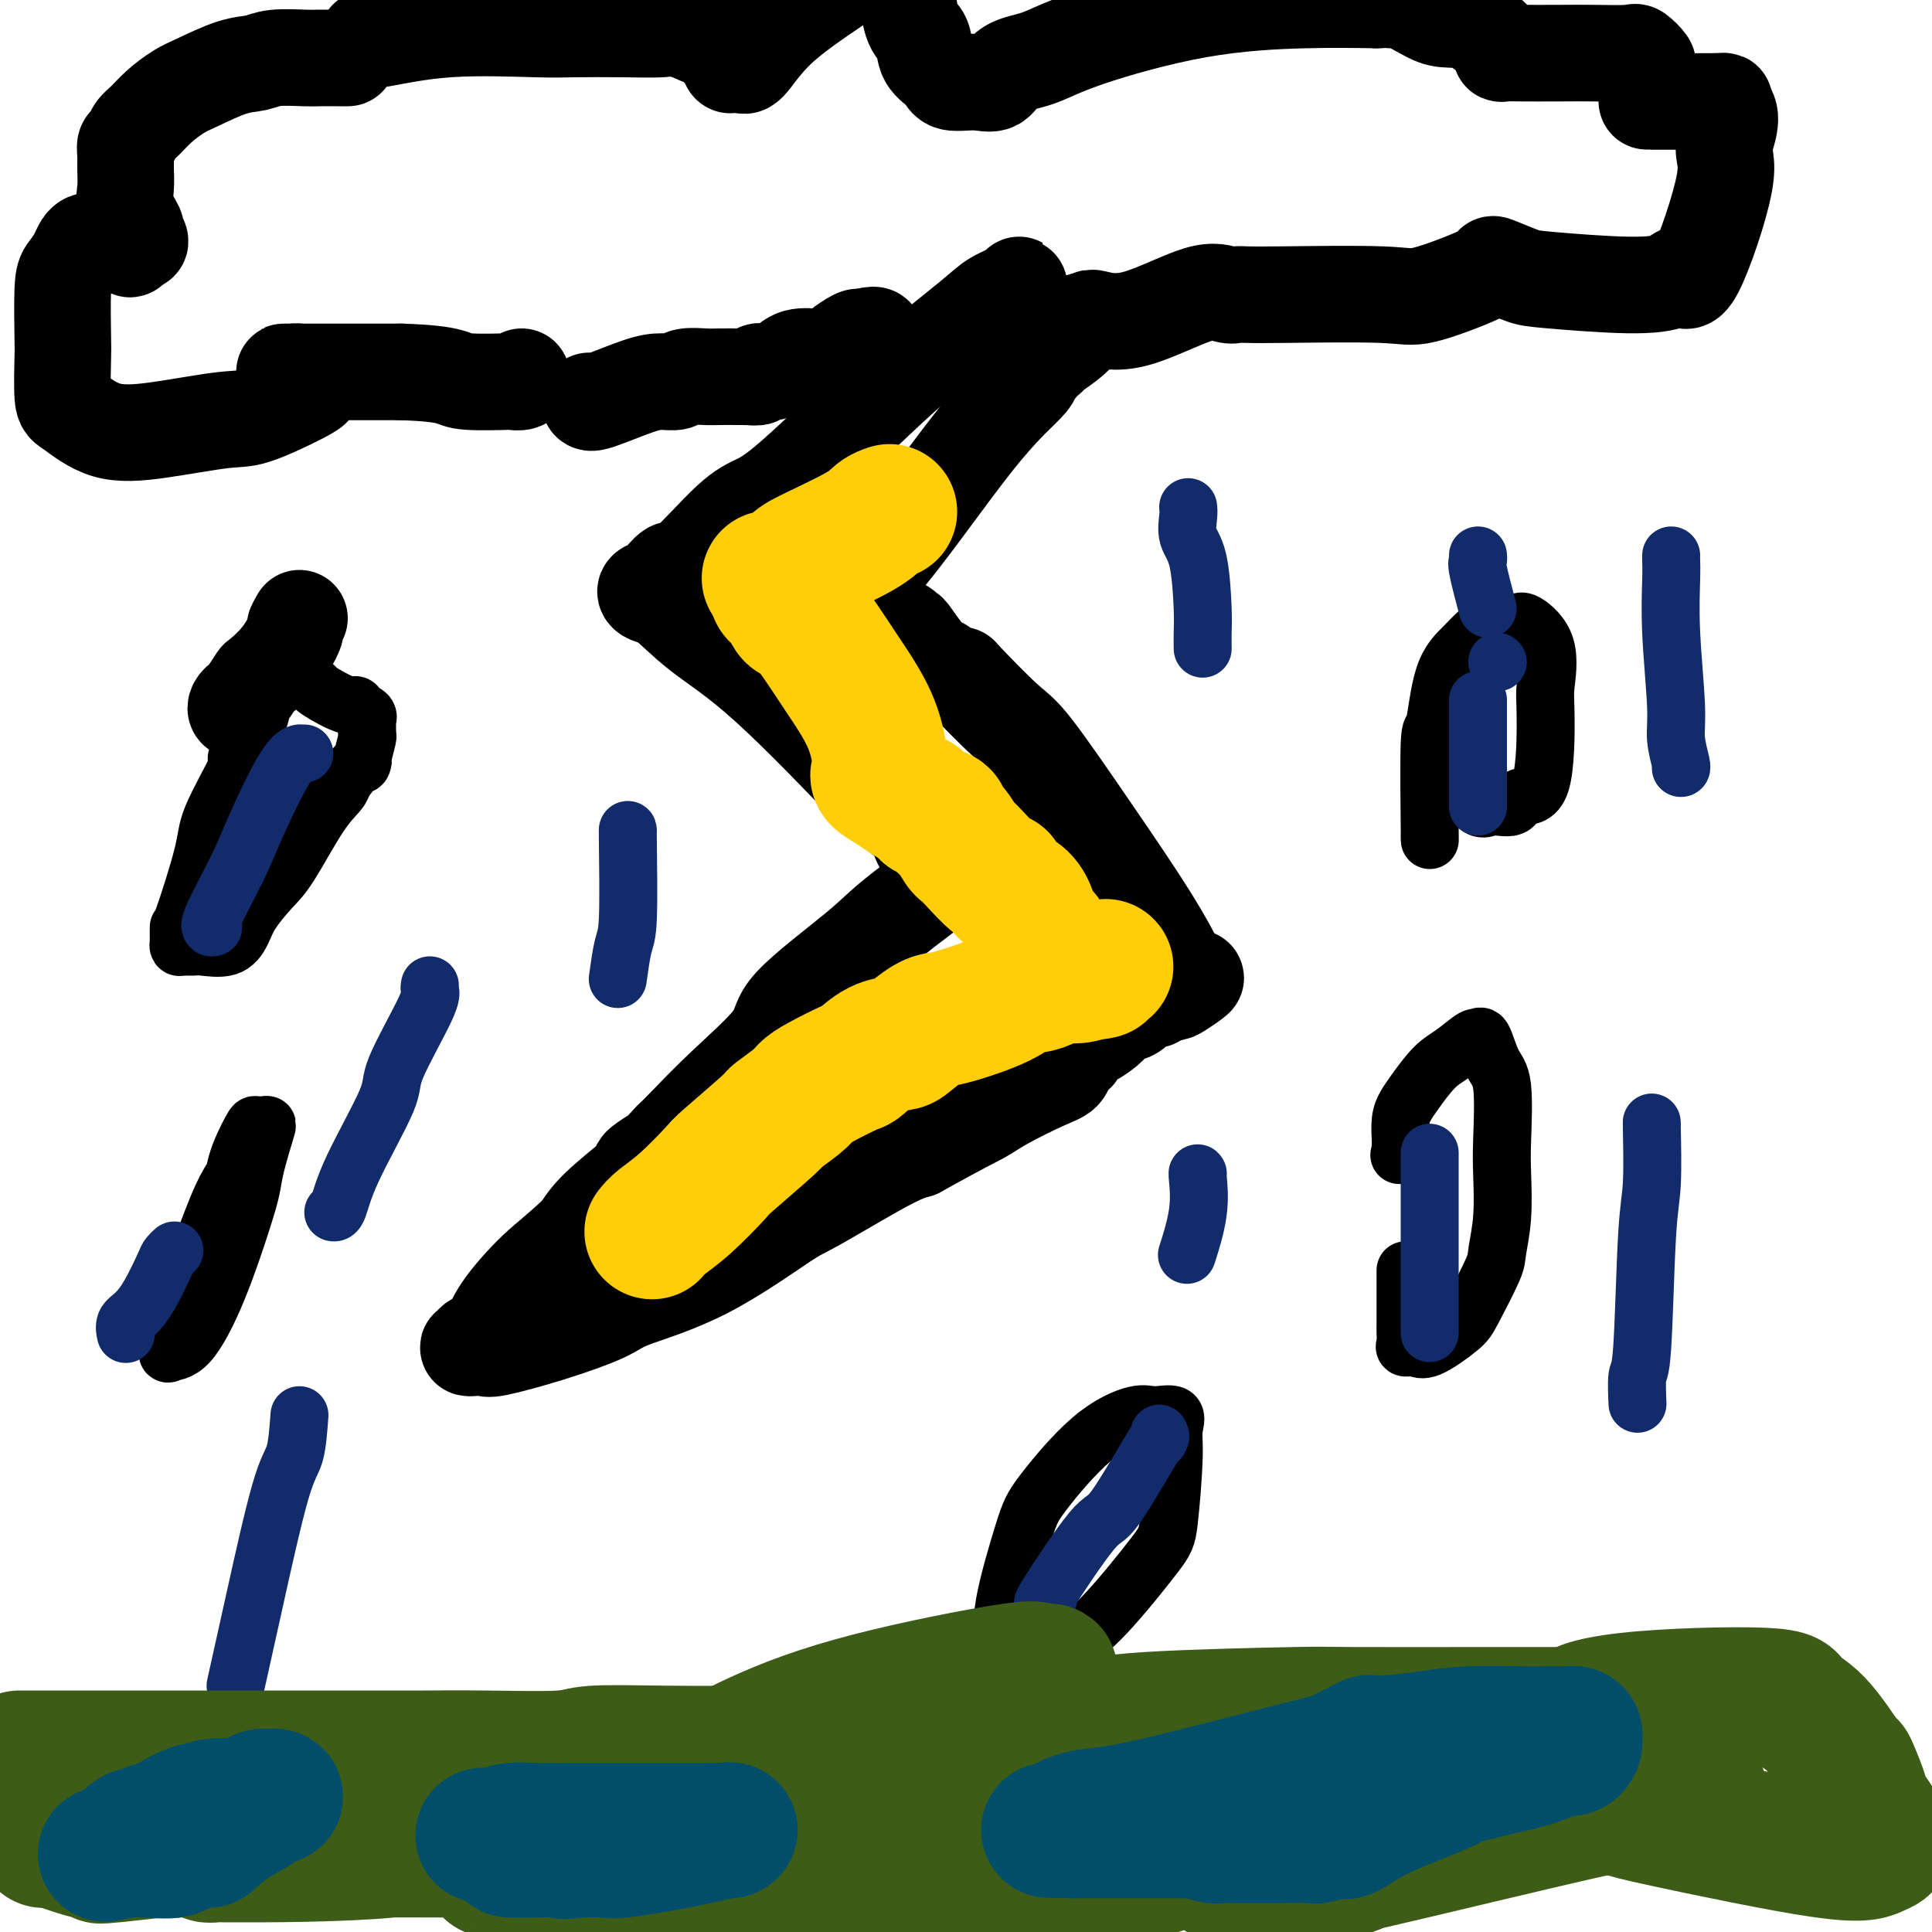 <svg viewBox='0 0 400 400' version='1.1' xmlns='http://www.w3.org/2000/svg' xmlns:xlink='http://www.w3.org/1999/xlink'><g fill='none' stroke='#000000' stroke-width='20' stroke-linecap='round' stroke-linejoin='round'><path d='M211,60c0.014,-0.493 0.027,-0.985 0,-1c-0.027,-0.015 -0.095,0.449 -1,1c-0.905,0.551 -2.646,1.190 -4,2c-1.354,0.810 -2.322,1.792 -5,4c-2.678,2.208 -7.068,5.641 -11,9c-3.932,3.359 -7.407,6.643 -12,11c-4.593,4.357 -10.304,9.788 -14,13c-3.696,3.212 -5.378,4.206 -7,5c-1.622,0.794 -3.184,1.389 -6,4c-2.816,2.611 -6.886,7.238 -9,9c-2.114,1.762 -2.271,0.657 -3,1c-0.729,0.343 -2.031,2.133 -3,3c-0.969,0.867 -1.607,0.810 -2,1c-0.393,0.190 -0.541,0.626 0,1c0.541,0.374 1.770,0.687 3,1'/><path d='M137,124c1.735,1.380 4.574,4.330 8,7c3.426,2.670 7.440,5.061 14,11c6.560,5.939 15.668,15.424 20,20c4.332,4.576 3.889,4.241 5,5c1.111,0.759 3.775,2.613 5,4c1.225,1.387 1.012,2.307 2,4c0.988,1.693 3.178,4.160 4,5c0.822,0.840 0.277,0.052 0,0c-0.277,-0.052 -0.286,0.632 0,1c0.286,0.368 0.865,0.421 -1,2c-1.865,1.579 -6.176,4.684 -9,7c-2.824,2.316 -4.160,3.842 -8,7c-3.840,3.158 -10.184,7.948 -13,11c-2.816,3.052 -2.105,4.364 -4,7c-1.895,2.636 -6.395,6.594 -10,10c-3.605,3.406 -6.316,6.259 -8,8c-1.684,1.741 -2.342,2.371 -3,3'/><path d='M139,236c-8.868,9.233 -3.039,4.315 -2,3c1.039,-1.315 -2.711,0.973 -4,2c-1.289,1.027 -0.116,0.795 0,1c0.116,0.205 -0.825,0.849 -1,1c-0.175,0.151 0.414,-0.190 -1,1c-1.414,1.190 -4.833,3.911 -7,6c-2.167,2.089 -3.084,3.544 -4,5'/><path d='M120,255c-4.588,4.340 -6.558,5.688 -9,8c-2.442,2.312 -5.354,5.586 -7,8c-1.646,2.414 -2.024,3.967 -3,5c-0.976,1.033 -2.550,1.547 -3,2c-0.450,0.453 0.222,0.846 0,1c-0.222,0.154 -1.339,0.071 -1,0c0.339,-0.071 2.133,-0.128 3,0c0.867,0.128 0.806,0.442 3,0c2.194,-0.442 6.644,-1.639 11,-3c4.356,-1.361 8.620,-2.887 11,-4c2.380,-1.113 2.877,-1.814 6,-3c3.123,-1.186 8.873,-2.856 15,-6c6.127,-3.144 12.632,-7.760 16,-10c3.368,-2.240 3.599,-2.103 7,-4c3.401,-1.897 9.972,-5.828 14,-8c4.028,-2.172 5.514,-2.586 7,-3'/><path d='M190,238c9.561,-5.329 11.465,-6.153 13,-7c1.535,-0.847 2.703,-1.718 5,-3c2.297,-1.282 5.725,-2.975 8,-4c2.275,-1.025 3.399,-1.383 4,-2c0.601,-0.617 0.681,-1.492 1,-2c0.319,-0.508 0.877,-0.648 1,-1c0.123,-0.352 -0.190,-0.916 0,-1c0.190,-0.084 0.884,0.311 1,0c0.116,-0.311 -0.345,-1.330 0,-2c0.345,-0.670 1.496,-0.992 2,-1c0.504,-0.008 0.362,0.297 1,0c0.638,-0.297 2.058,-1.198 3,-2c0.942,-0.802 1.408,-1.506 2,-2c0.592,-0.494 1.310,-0.777 2,-1c0.690,-0.223 1.352,-0.384 2,-1c0.648,-0.616 1.283,-1.685 2,-2c0.717,-0.315 1.516,0.126 2,0c0.484,-0.126 0.655,-0.818 1,-1c0.345,-0.182 0.866,0.147 1,0c0.134,-0.147 -0.118,-0.770 0,-1c0.118,-0.230 0.605,-0.066 1,0c0.395,0.066 0.697,0.033 1,0'/><path d='M243,205c8.421,-5.061 2.975,-1.212 1,0c-1.975,1.212 -0.479,-0.213 0,-1c0.479,-0.787 -0.059,-0.935 0,-1c0.059,-0.065 0.716,-0.045 0,-2c-0.716,-1.955 -2.806,-5.884 -6,-11c-3.194,-5.116 -7.492,-11.420 -12,-18c-4.508,-6.580 -9.225,-13.438 -12,-17c-2.775,-3.562 -3.608,-3.830 -6,-6c-2.392,-2.170 -6.343,-6.242 -8,-8c-1.657,-1.758 -1.022,-1.203 -1,-1c0.022,0.203 -0.571,0.055 -1,0c-0.429,-0.055 -0.694,-0.016 -1,0c-0.306,0.016 -0.653,0.008 -1,0'/><path d='M196,140c-2.952,-2.789 -1.330,-2.263 -1,-2c0.330,0.263 -0.630,0.261 -2,-1c-1.370,-1.261 -3.148,-3.783 -4,-5c-0.852,-1.217 -0.776,-1.129 -1,-1c-0.224,0.129 -0.746,0.298 -1,0c-0.254,-0.298 -0.239,-1.063 0,-1c0.239,0.063 0.703,0.955 -1,0c-1.703,-0.955 -5.574,-3.757 -7,-5c-1.426,-1.243 -0.407,-0.927 0,-1c0.407,-0.073 0.204,-0.537 0,-1'/><path d='M179,123c-2.989,-2.593 -1.960,-0.575 3,-6c4.960,-5.425 13.851,-18.295 20,-26c6.149,-7.705 9.557,-10.247 11,-12c1.443,-1.753 0.923,-2.717 1,-3c0.077,-0.283 0.752,0.116 1,0c0.248,-0.116 0.071,-0.747 0,-1c-0.071,-0.253 -0.035,-0.126 0,0'/><path d='M72,12c-0.424,0.000 -0.848,0.000 -1,0c-0.152,-0.000 -0.032,-0.001 0,0c0.032,0.001 -0.024,0.004 -1,0c-0.976,-0.004 -2.873,-0.014 -4,0c-1.127,0.014 -1.484,0.052 -3,0c-1.516,-0.052 -4.190,-0.195 -6,0c-1.810,0.195 -2.757,0.726 -4,1c-1.243,0.274 -2.784,0.290 -5,1c-2.216,0.710 -5.108,2.115 -7,3c-1.892,0.885 -2.783,1.249 -4,2c-1.217,0.751 -2.761,1.888 -4,3c-1.239,1.112 -2.174,2.198 -3,3c-0.826,0.802 -1.542,1.319 -2,2c-0.458,0.681 -0.658,1.525 -1,2c-0.342,0.475 -0.826,0.579 -1,1c-0.174,0.421 -0.039,1.157 0,2c0.039,0.843 -0.019,1.793 0,3c0.019,1.207 0.115,2.671 0,4c-0.115,1.329 -0.443,2.525 0,4c0.443,1.475 1.655,3.230 2,4c0.345,0.770 -0.176,0.553 0,1c0.176,0.447 1.050,1.556 1,2c-0.050,0.444 -1.025,0.222 -2,0'/><path d='M27,50c0.113,3.084 -0.106,0.794 -1,0c-0.894,-0.794 -2.464,-0.092 -4,0c-1.536,0.092 -3.039,-0.427 -4,0c-0.961,0.427 -1.382,1.799 -2,3c-0.618,1.201 -1.434,2.231 -2,3c-0.566,0.769 -0.881,1.278 -1,4c-0.119,2.722 -0.042,7.658 0,10c0.042,2.342 0.047,2.090 0,4c-0.047,1.910 -0.148,5.983 0,8c0.148,2.017 0.544,1.980 2,3c1.456,1.020 3.972,3.097 7,4c3.028,0.903 6.566,0.632 11,0c4.434,-0.632 9.762,-1.623 13,-2c3.238,-0.377 4.386,-0.139 7,-1c2.614,-0.861 6.693,-2.822 9,-4c2.307,-1.178 2.840,-1.573 3,-2c0.160,-0.427 -0.054,-0.885 0,-1c0.054,-0.115 0.374,0.113 0,0c-0.374,-0.113 -1.444,-0.566 -2,-1c-0.556,-0.434 -0.599,-0.848 -1,-1c-0.401,-0.152 -1.160,-0.041 -2,0c-0.840,0.041 -1.761,0.011 -1,0c0.761,-0.011 3.205,-0.003 5,0c1.795,0.003 2.941,0.001 6,0c3.059,-0.001 8.029,-0.000 13,0'/><path d='M83,77c5.708,0.166 8.479,0.581 10,1c1.521,0.419 1.791,0.841 4,1c2.209,0.159 6.357,0.057 8,0c1.643,-0.057 0.781,-0.067 1,0c0.219,0.067 1.521,0.210 2,0c0.479,-0.210 0.137,-0.774 0,-1c-0.137,-0.226 -0.068,-0.113 0,0'/><path d='M76,8c0.181,0.226 0.362,0.453 3,0c2.638,-0.453 7.732,-1.585 14,-2c6.268,-0.415 13.711,-0.113 18,0c4.289,0.113 5.426,0.038 8,0c2.574,-0.038 6.585,-0.039 10,0c3.415,0.039 6.233,0.116 8,0c1.767,-0.116 2.482,-0.427 4,0c1.518,0.427 3.839,1.591 5,2c1.161,0.409 1.163,0.062 2,1c0.837,0.938 2.511,3.160 3,4c0.489,0.840 -0.206,0.297 0,0c0.206,-0.297 1.313,-0.348 2,0c0.687,0.348 0.954,1.094 2,0c1.046,-1.094 2.870,-4.027 6,-7c3.130,-2.973 7.565,-5.987 12,-9'/><path d='M188,0c-0.055,-0.502 -0.109,-1.005 0,0c0.109,1.005 0.383,3.517 1,5c0.617,1.483 1.578,1.938 2,3c0.422,1.062 0.305,2.732 1,4c0.695,1.268 2.203,2.134 3,3c0.797,0.866 0.882,1.734 2,2c1.118,0.266 3.268,-0.068 5,0c1.732,0.068 3.046,0.537 4,0c0.954,-0.537 1.547,-2.081 3,-3c1.453,-0.919 3.765,-1.213 6,-2c2.235,-0.787 4.393,-2.067 10,-4c5.607,-1.933 14.663,-4.521 23,-6c8.337,-1.479 15.953,-1.851 22,-2c6.047,-0.149 10.523,-0.074 15,0'/><path d='M285,0c6.367,-0.265 3.783,0.073 3,0c-0.783,-0.073 0.235,-0.556 2,0c1.765,0.556 4.277,2.153 6,3c1.723,0.847 2.655,0.945 4,1c1.345,0.055 3.101,0.067 5,1c1.899,0.933 3.942,2.786 5,4c1.058,1.214 1.133,1.789 1,2c-0.133,0.211 -0.473,0.057 0,0c0.473,-0.057 1.761,-0.017 4,0c2.239,0.017 5.431,0.011 8,0c2.569,-0.011 4.517,-0.028 7,0c2.483,0.028 5.503,0.102 7,0c1.497,-0.102 1.472,-0.381 2,0c0.528,0.381 1.607,1.423 2,2c0.393,0.577 0.098,0.691 0,2c-0.098,1.309 0.002,3.815 0,5c-0.002,1.185 -0.106,1.049 0,1c0.106,-0.049 0.421,-0.010 1,0c0.579,0.010 1.423,-0.008 4,0c2.577,0.008 6.886,0.040 9,0c2.114,-0.040 2.033,-0.154 2,0c-0.033,0.154 -0.016,0.577 0,1'/><path d='M357,22c2.390,1.925 0.365,5.737 0,8c-0.365,2.263 0.931,2.975 0,8c-0.931,5.025 -4.087,14.362 -6,18c-1.913,3.638 -2.582,1.575 -3,1c-0.418,-0.575 -0.585,0.336 -2,1c-1.415,0.664 -4.077,1.081 -9,1c-4.923,-0.081 -12.105,-0.659 -16,-1c-3.895,-0.341 -4.503,-0.444 -6,-1c-1.497,-0.556 -3.884,-1.564 -5,-2c-1.116,-0.436 -0.962,-0.299 -1,0c-0.038,0.299 -0.269,0.760 -3,2c-2.731,1.240 -7.964,3.260 -11,4c-3.036,0.740 -3.876,0.200 -9,0c-5.124,-0.200 -14.533,-0.059 -20,0c-5.467,0.059 -6.991,0.035 -8,0c-1.009,-0.035 -1.504,-0.080 -2,0c-0.496,0.080 -0.995,0.284 -2,0c-1.005,-0.284 -2.517,-1.055 -6,0c-3.483,1.055 -8.938,3.938 -13,5c-4.062,1.062 -6.732,0.303 -8,0c-1.268,-0.303 -1.134,-0.152 -1,0'/><path d='M226,66c-3.796,0.862 -2.285,0.518 -2,1c0.285,0.482 -0.656,1.789 -2,3c-1.344,1.211 -3.093,2.326 -4,3c-0.907,0.674 -0.974,0.907 -1,1c-0.026,0.093 -0.013,0.047 0,0'/><path d='M122,83c0.069,0.307 0.138,0.614 2,0c1.862,-0.614 5.517,-2.151 8,-3c2.483,-0.849 3.794,-1.012 5,-1c1.206,0.012 2.308,0.199 3,0c0.692,-0.199 0.974,-0.785 2,-1c1.026,-0.215 2.795,-0.058 4,0c1.205,0.058 1.847,0.016 3,0c1.153,-0.016 2.816,-0.008 4,0c1.184,0.008 1.889,0.016 2,0c0.111,-0.016 -0.374,-0.057 0,0c0.374,0.057 1.605,0.212 2,0c0.395,-0.212 -0.046,-0.791 0,-1c0.046,-0.209 0.580,-0.050 1,0c0.420,0.050 0.726,-0.011 1,0c0.274,0.011 0.515,0.095 1,0c0.485,-0.095 1.213,-0.368 2,-1c0.787,-0.632 1.634,-1.621 3,-2c1.366,-0.379 3.252,-0.147 4,0c0.748,0.147 0.358,0.211 1,0c0.642,-0.211 2.316,-0.696 3,-1c0.684,-0.304 0.376,-0.428 1,-1c0.624,-0.572 2.178,-1.592 3,-2c0.822,-0.408 0.911,-0.204 1,0'/><path d='M178,70c3.933,-1.244 3.267,-0.356 3,0c-0.267,0.356 -0.133,0.178 0,0'/><path d='M62,128c-0.482,0.852 -0.965,1.704 -1,2c-0.035,0.296 0.376,0.037 0,1c-0.376,0.963 -1.540,3.147 -3,5c-1.460,1.853 -3.218,3.375 -4,4c-0.782,0.625 -0.589,0.353 -1,1c-0.411,0.647 -1.427,2.212 -2,3c-0.573,0.788 -0.703,0.800 -1,1c-0.297,0.200 -0.760,0.590 -1,1c-0.240,0.410 -0.257,0.841 0,1c0.257,0.159 0.788,0.045 1,0c0.212,-0.045 0.106,-0.023 0,0'/></g>
<g fill='none' stroke='#000000' stroke-width='12' stroke-linecap='round' stroke-linejoin='round'><path d='M49,157c0.536,-0.146 1.072,-0.292 0,2c-1.072,2.292 -3.751,7.024 -5,10c-1.249,2.976 -1.067,4.198 -2,8c-0.933,3.802 -2.982,10.184 -4,13c-1.018,2.816 -1.005,2.065 -1,2c0.005,-0.065 0.003,0.557 0,1c-0.003,0.443 -0.008,0.707 0,1c0.008,0.293 0.030,0.614 0,1c-0.030,0.386 -0.111,0.838 0,1c0.111,0.162 0.414,0.035 1,0c0.586,-0.035 1.453,0.022 2,0c0.547,-0.022 0.772,-0.123 2,0c1.228,0.123 3.460,0.472 5,0c1.540,-0.472 2.389,-1.763 3,-3c0.611,-1.237 0.983,-2.418 2,-4c1.017,-1.582 2.679,-3.565 4,-5c1.321,-1.435 2.303,-2.323 4,-5c1.697,-2.677 4.111,-7.144 6,-10c1.889,-2.856 3.254,-4.102 4,-5c0.746,-0.898 0.873,-1.449 1,-2'/><path d='M71,162c4.635,-6.167 4.223,-4.584 4,-4c-0.223,0.584 -0.256,0.168 0,-1c0.256,-1.168 0.801,-3.087 1,-4c0.199,-0.913 0.053,-0.818 0,-1c-0.053,-0.182 -0.013,-0.640 0,-1c0.013,-0.360 -0.002,-0.621 0,-1c0.002,-0.379 0.021,-0.875 0,-1c-0.021,-0.125 -0.083,0.120 0,0c0.083,-0.120 0.309,-0.606 0,-1c-0.309,-0.394 -1.155,-0.697 -2,-1'/><path d='M74,147c-0.247,-1.754 -0.365,-0.638 -2,-1c-1.635,-0.362 -4.789,-2.200 -6,-3c-1.211,-0.800 -0.480,-0.562 -1,-1c-0.520,-0.438 -2.291,-1.554 -3,-2c-0.709,-0.446 -0.354,-0.223 0,0'/><path d='M291,263c-0.000,0.183 -0.000,0.366 0,1c0.000,0.634 0.000,1.717 0,3c-0.000,1.283 -0.002,2.764 0,4c0.002,1.236 0.006,2.225 0,3c-0.006,0.775 -0.024,1.336 0,2c0.024,0.664 0.090,1.433 0,2c-0.090,0.567 -0.336,0.933 0,1c0.336,0.067 1.253,-0.163 2,0c0.747,0.163 1.323,0.721 3,0c1.677,-0.721 4.453,-2.719 6,-4c1.547,-1.281 1.865,-1.843 3,-4c1.135,-2.157 3.088,-5.907 4,-8c0.912,-2.093 0.782,-2.528 1,-4c0.218,-1.472 0.785,-3.980 1,-7c0.215,-3.020 0.079,-6.551 0,-9c-0.079,-2.449 -0.102,-3.814 0,-7c0.102,-3.186 0.328,-8.191 0,-11c-0.328,-2.809 -1.210,-3.423 -2,-5c-0.790,-1.577 -1.487,-4.118 -2,-5c-0.513,-0.882 -0.841,-0.104 -1,0c-0.159,0.104 -0.151,-0.464 -1,0c-0.849,0.464 -2.557,1.960 -4,3c-1.443,1.040 -2.621,1.624 -4,3c-1.379,1.376 -2.958,3.545 -4,5c-1.042,1.455 -1.547,2.197 -2,3c-0.453,0.803 -0.853,1.669 -1,3c-0.147,1.331 -0.039,3.128 0,4c0.039,0.872 0.011,0.821 0,1c-0.011,0.179 -0.006,0.590 0,1'/><path d='M290,238c-0.500,2.000 -0.250,1.000 0,0'/><path d='M48,244c-0.815,1.341 -1.629,2.682 -3,6c-1.371,3.318 -3.298,8.612 -5,13c-1.702,4.388 -3.178,7.870 -4,10c-0.822,2.130 -0.991,2.910 -1,4c-0.009,1.090 0.140,2.491 0,3c-0.140,0.509 -0.570,0.124 0,0c0.570,-0.124 2.141,0.011 4,-2c1.859,-2.011 4.008,-6.168 6,-11c1.992,-4.832 3.827,-10.338 5,-14c1.173,-3.662 1.683,-5.479 2,-7c0.317,-1.521 0.440,-2.748 1,-5c0.560,-2.252 1.558,-5.531 2,-7c0.442,-1.469 0.328,-1.127 0,-1c-0.328,0.127 -0.869,0.041 -1,0c-0.131,-0.041 0.148,-0.035 0,0c-0.148,0.035 -0.725,0.101 -1,0c-0.275,-0.101 -0.249,-0.367 -1,1c-0.751,1.367 -2.279,4.368 -3,7c-0.721,2.632 -0.635,4.895 -1,7c-0.365,2.105 -1.183,4.053 -2,6'/><path d='M46,254c-0.933,3.333 -0.267,1.667 0,1c0.267,-0.667 0.133,-0.333 0,0'/><path d='M296,173c0.021,1.028 0.043,2.056 0,-2c-0.043,-4.056 -0.150,-13.198 0,-17c0.150,-3.802 0.558,-2.266 1,-4c0.442,-1.734 0.918,-6.738 2,-10c1.082,-3.262 2.770,-4.782 4,-6c1.230,-1.218 2.004,-2.133 3,-3c0.996,-0.867 2.215,-1.685 3,-2c0.785,-0.315 1.135,-0.127 2,0c0.865,0.127 2.246,0.193 3,0c0.754,-0.193 0.882,-0.646 2,0c1.118,0.646 3.228,2.392 4,5c0.772,2.608 0.207,6.080 0,8c-0.207,1.920 -0.054,2.289 0,6c0.054,3.711 0.010,10.764 -1,14c-1.010,3.236 -2.987,2.655 -4,3c-1.013,0.345 -1.063,1.615 -2,2c-0.937,0.385 -2.763,-0.114 -4,0c-1.237,0.114 -1.887,0.843 -3,0c-1.113,-0.843 -2.690,-3.257 -4,-5c-1.310,-1.743 -2.353,-2.815 -3,-4c-0.647,-1.185 -0.899,-2.481 -1,-3c-0.101,-0.519 -0.050,-0.259 0,0'/><path d='M208,341c0.106,-0.464 0.212,-0.927 0,-2c-0.212,-1.073 -0.741,-2.754 0,-7c0.741,-4.246 2.752,-11.056 4,-15c1.248,-3.944 1.733,-5.020 4,-8c2.267,-2.980 6.316,-7.862 10,-11c3.684,-3.138 7.002,-4.533 9,-5c1.998,-0.467 2.676,-0.007 4,0c1.324,0.007 3.294,-0.438 4,0c0.706,0.438 0.148,1.761 0,3c-0.148,1.239 0.114,2.396 0,6c-0.114,3.604 -0.606,9.656 -1,13c-0.394,3.344 -0.691,3.982 -3,7c-2.309,3.018 -6.630,8.416 -10,12c-3.370,3.584 -5.790,5.352 -7,6c-1.210,0.648 -1.210,0.174 -2,0c-0.790,-0.174 -2.368,-0.050 -3,0c-0.632,0.050 -0.316,0.025 0,0'/></g>
<g fill='none' stroke='#122B6A' stroke-width='12' stroke-linecap='round' stroke-linejoin='round'><path d='M217,331c-0.930,1.002 -1.861,2.004 0,-1c1.861,-3.004 6.513,-10.014 9,-13c2.487,-2.986 2.810,-1.949 5,-5c2.190,-3.051 6.247,-10.189 8,-13c1.753,-2.811 1.203,-1.295 1,-1c-0.203,0.295 -0.058,-0.630 0,-1c0.058,-0.370 0.029,-0.185 0,0'/><path d='M296,276c0.000,0.063 0.000,0.126 0,-1c0.000,-1.126 0.000,-3.441 0,-7c0.000,-3.559 0.000,-8.362 0,-11c0.000,-2.638 0.000,-3.110 0,-5c0.000,-1.890 0.000,-5.197 0,-7c0.000,-1.803 0.000,-2.101 0,-3c0.000,-0.899 0.000,-2.400 0,-3c0.000,-0.600 0.000,-0.300 0,0'/><path d='M310,137c0.000,0.000 0.100,0.100 0.1,0.1'/><path d='M308,126c-0.845,-3.185 -1.690,-6.369 -2,-8c-0.310,-1.631 -0.083,-1.708 0,-2c0.083,-0.292 0.024,-0.798 0,-1c-0.024,-0.202 -0.012,-0.101 0,0'/><path d='M306,145c0.000,-0.052 0.000,-0.104 0,0c0.000,0.104 0.000,0.365 0,1c0.000,0.635 0.000,1.644 0,2c-0.000,0.356 0.000,0.060 0,1c0.000,0.940 0.000,3.115 0,4c0.000,0.885 0.000,0.481 0,1c0.000,0.519 0.000,1.960 0,3c0.000,1.040 0.000,1.679 0,2c0.000,0.321 0.000,0.324 0,1c0.000,0.676 0.000,2.024 0,3c0.000,0.976 0.000,1.581 0,2c0.000,0.419 0.000,0.651 0,1c0.000,0.349 0.000,0.814 0,1c0.000,0.186 0.000,0.093 0,0'/><path d='M246,105c0.053,0.472 0.105,0.944 0,2c-0.105,1.056 -0.368,2.697 0,4c0.368,1.303 1.367,2.269 2,5c0.633,2.731 0.902,7.227 1,10c0.098,2.773 0.026,3.824 0,5c-0.026,1.176 -0.008,2.479 0,3c0.008,0.521 0.004,0.261 0,0'/><path d='M63,156c-0.471,0.008 -0.941,0.015 -1,0c-0.059,-0.015 0.295,-0.053 0,0c-0.295,0.053 -1.238,0.196 -3,3c-1.762,2.804 -4.342,8.268 -6,12c-1.658,3.732 -2.393,5.732 -4,9c-1.607,3.268 -4.087,7.803 -5,10c-0.913,2.197 -0.261,2.056 0,2c0.261,-0.056 0.130,-0.028 0,0'/><path d='M89,204c-0.066,0.303 -0.132,0.606 0,1c0.132,0.394 0.463,0.880 -1,4c-1.463,3.120 -4.722,8.875 -6,12c-1.278,3.125 -0.577,3.622 -2,7c-1.423,3.378 -4.969,9.637 -7,14c-2.031,4.363 -2.547,6.828 -3,8c-0.453,1.172 -0.844,1.049 -1,1c-0.156,-0.049 -0.078,-0.025 0,0'/><path d='M36,259c0.102,-0.093 0.204,-0.187 0,0c-0.204,0.187 -0.713,0.654 -1,1c-0.287,0.346 -0.350,0.569 -1,2c-0.650,1.431 -1.887,4.068 -3,6c-1.113,1.932 -2.102,3.157 -3,4c-0.898,0.843 -1.703,1.304 -2,2c-0.297,0.696 -0.085,1.627 0,2c0.085,0.373 0.042,0.186 0,0'/><path d='M346,115c-0.009,0.194 -0.017,0.388 0,1c0.017,0.612 0.061,1.642 0,4c-0.061,2.358 -0.227,6.043 0,11c0.227,4.957 0.845,11.185 1,15c0.155,3.815 -0.154,5.219 0,7c0.154,1.781 0.772,3.941 1,5c0.228,1.059 0.065,1.017 0,1c-0.065,-0.017 -0.033,-0.008 0,0'/><path d='M342,233c-0.024,-0.666 -0.049,-1.332 0,1c0.049,2.332 0.171,7.663 0,11c-0.171,3.337 -0.634,4.682 -1,11c-0.366,6.318 -0.634,17.611 -1,23c-0.366,5.389 -0.829,4.874 -1,6c-0.171,1.126 -0.049,3.893 0,5c0.049,1.107 0.024,0.553 0,0'/><path d='M248,243c-0.060,-0.131 -0.119,-0.262 0,1c0.119,1.262 0.417,3.917 0,7c-0.417,3.083 -1.548,6.595 -2,8c-0.452,1.405 -0.226,0.702 0,0'/><path d='M62,293c-0.223,3.059 -0.445,6.117 -1,8c-0.555,1.883 -1.441,2.590 -3,8c-1.559,5.410 -3.789,15.522 -5,21c-1.211,5.478 -1.403,6.321 -2,9c-0.597,2.679 -1.599,7.194 -2,9c-0.401,1.806 -0.200,0.903 0,0'/><path d='M130,172c-0.022,-0.297 -0.045,-0.593 0,3c0.045,3.593 0.156,11.077 0,15c-0.156,3.923 -0.581,4.287 -1,6c-0.419,1.713 -0.834,4.775 -1,6c-0.166,1.225 -0.083,0.612 0,0'/></g>
<g fill='none' stroke='#FFCD0A' stroke-width='28' stroke-linecap='round' stroke-linejoin='round'><path d='M135,255c0.454,-0.564 0.907,-1.129 2,-2c1.093,-0.871 2.825,-2.049 5,-4c2.175,-1.951 4.792,-4.676 6,-6c1.208,-1.324 1.005,-1.247 3,-3c1.995,-1.753 6.186,-5.336 8,-7c1.814,-1.664 1.250,-1.410 2,-2c0.750,-0.590 2.815,-2.026 4,-3c1.185,-0.974 1.492,-1.487 2,-2c0.508,-0.513 1.218,-1.027 3,-2c1.782,-0.973 4.635,-2.405 6,-3c1.365,-0.595 1.240,-0.352 2,-1c0.760,-0.648 2.405,-2.187 4,-3c1.595,-0.813 3.139,-0.899 4,-1c0.861,-0.101 1.037,-0.217 2,-1c0.963,-0.783 2.713,-2.232 4,-3c1.287,-0.768 2.111,-0.857 3,-1c0.889,-0.143 1.842,-0.342 4,-1c2.158,-0.658 5.521,-1.774 8,-3c2.479,-1.226 4.074,-2.562 5,-3c0.926,-0.438 1.182,0.024 2,0c0.818,-0.024 2.199,-0.532 3,-1c0.801,-0.468 1.023,-0.895 2,-1c0.977,-0.105 2.708,0.113 4,0c1.292,-0.113 2.146,-0.556 3,-1'/><path d='M226,201c5.390,-1.702 1.864,-0.456 1,0c-0.864,0.456 0.933,0.122 1,0c0.067,-0.122 -1.596,-0.032 -2,0c-0.404,0.032 0.453,0.006 0,0c-0.453,-0.006 -2.215,0.009 -3,0c-0.785,-0.009 -0.594,-0.040 -1,0c-0.406,0.040 -1.408,0.153 -2,0c-0.592,-0.153 -0.774,-0.571 -1,-1c-0.226,-0.429 -0.496,-0.867 -1,-2c-0.504,-1.133 -1.242,-2.960 -2,-4c-0.758,-1.040 -1.538,-1.292 -2,-2c-0.462,-0.708 -0.607,-1.871 -1,-3c-0.393,-1.129 -1.033,-2.225 -2,-3c-0.967,-0.775 -2.262,-1.230 -3,-2c-0.738,-0.770 -0.918,-1.854 -1,-2c-0.082,-0.146 -0.066,0.645 -1,0c-0.934,-0.645 -2.819,-2.726 -4,-4c-1.181,-1.274 -1.659,-1.742 -2,-2c-0.341,-0.258 -0.544,-0.307 -1,-1c-0.456,-0.693 -1.163,-2.031 -2,-3c-0.837,-0.969 -1.802,-1.569 -2,-2c-0.198,-0.431 0.372,-0.695 0,-1c-0.372,-0.305 -1.686,-0.653 -3,-1'/><path d='M192,168c-3.307,-3.202 -2.073,-2.206 -2,-2c0.073,0.206 -1.014,-0.378 -2,-1c-0.986,-0.622 -1.871,-1.283 -3,-2c-1.129,-0.717 -2.503,-1.490 -3,-2c-0.497,-0.510 -0.119,-0.756 0,-1c0.119,-0.244 -0.021,-0.485 0,-1c0.021,-0.515 0.204,-1.304 0,-3c-0.204,-1.696 -0.796,-4.297 -2,-7c-1.204,-2.703 -3.019,-5.506 -4,-7c-0.981,-1.494 -1.129,-1.680 -2,-3c-0.871,-1.320 -2.466,-3.775 -4,-6c-1.534,-2.225 -3.007,-4.221 -4,-5c-0.993,-0.779 -1.506,-0.341 -2,-1c-0.494,-0.659 -0.967,-2.414 -1,-3c-0.033,-0.586 0.376,-0.004 0,0c-0.376,0.004 -1.536,-0.570 -2,-1c-0.464,-0.430 -0.232,-0.715 0,-1'/><path d='M161,122c-3.096,-4.252 -1.336,-1.380 0,-1c1.336,0.380 2.246,-1.730 3,-3c0.754,-1.270 1.351,-1.699 4,-3c2.649,-1.301 7.351,-3.473 10,-5c2.649,-1.527 3.246,-2.409 4,-3c0.754,-0.591 1.664,-0.890 2,-1c0.336,-0.110 0.096,-0.031 0,0c-0.096,0.031 -0.048,0.016 0,0'/></g>
<g fill='none' stroke='#3D5C18' stroke-width='28' stroke-linecap='round' stroke-linejoin='round'><path d='M4,364c0.210,-0.000 0.420,-0.000 1,0c0.580,0.000 1.532,0.000 3,0c1.468,-0.000 3.454,-0.000 5,0c1.546,0.000 2.654,0.000 3,0c0.346,-0.000 -0.069,-0.000 1,0c1.069,0.000 3.621,0.000 5,0c1.379,-0.000 1.583,-0.000 2,0c0.417,0.000 1.046,0.000 2,0c0.954,-0.000 2.234,-0.000 4,0c1.766,0.000 4.017,0.000 5,0c0.983,-0.000 0.698,-0.000 2,0c1.302,0.000 4.190,0.000 7,0c2.810,-0.000 5.540,-0.000 7,0c1.460,0.000 1.648,0.000 4,0c2.352,-0.000 6.867,-0.000 9,0c2.133,0.000 1.885,0.001 5,0c3.115,-0.001 9.595,-0.004 13,0c3.405,0.004 3.736,0.015 6,0c2.264,-0.015 6.460,-0.057 12,0c5.540,0.057 12.423,0.211 16,0c3.577,-0.211 3.848,-0.788 7,-1c3.152,-0.212 9.186,-0.061 15,0c5.814,0.061 11.407,0.030 17,0'/><path d='M155,363c24.374,-0.199 9.810,-0.198 8,0c-1.810,0.198 9.136,0.592 14,1c4.864,0.408 3.648,0.829 5,1c1.352,0.171 5.273,0.093 7,0c1.727,-0.093 1.260,-0.199 1,0c-0.260,0.199 -0.313,0.705 1,0c1.313,-0.705 3.991,-2.620 10,-4c6.009,-1.380 15.349,-2.226 21,-3c5.651,-0.774 7.613,-1.475 16,-2c8.387,-0.525 23.198,-0.873 30,-1c6.802,-0.127 5.596,-0.034 12,0c6.404,0.034 20.418,0.009 27,0c6.582,-0.009 5.734,-0.002 8,0c2.266,0.002 7.648,0.001 10,0c2.352,-0.001 1.676,-0.000 1,0'/><path d='M326,355c13.954,0.005 4.838,0.516 2,0c-2.838,-0.516 0.603,-2.059 9,-3c8.397,-0.941 21.751,-1.280 28,-1c6.249,0.280 5.394,1.177 6,2c0.606,0.823 2.672,1.570 5,4c2.328,2.430 4.918,6.542 6,8c1.082,1.458 0.657,0.263 1,1c0.343,0.737 1.454,3.405 2,5c0.546,1.595 0.526,2.115 1,3c0.474,0.885 1.443,2.134 2,3c0.557,0.866 0.701,1.348 1,2c0.299,0.652 0.754,1.475 1,2c0.246,0.525 0.285,0.754 0,1c-0.285,0.246 -0.892,0.510 -2,1c-1.108,0.490 -2.716,1.207 -11,0c-8.284,-1.207 -23.243,-4.336 -31,-6c-7.757,-1.664 -8.313,-1.861 -12,-3c-3.687,-1.139 -10.507,-3.219 -14,-4c-3.493,-0.781 -3.661,-0.262 -4,0c-0.339,0.262 -0.848,0.267 -1,0c-0.152,-0.267 0.055,-0.804 0,-1c-0.055,-0.196 -0.372,-0.049 1,0c1.372,0.049 4.434,0.002 7,0c2.566,-0.002 4.636,0.041 9,0c4.364,-0.041 11.021,-0.165 14,0c2.979,0.165 2.280,0.619 2,1c-0.280,0.381 -0.140,0.691 0,1'/><path d='M348,371c6.088,-0.191 5.308,-1.170 -6,1c-11.308,2.170 -33.146,7.487 -48,11c-14.854,3.513 -22.726,5.220 -26,6c-3.274,0.780 -1.950,0.633 -1,0c0.950,-0.633 1.525,-1.752 3,-3c1.475,-1.248 3.850,-2.623 6,-4c2.150,-1.377 4.074,-2.754 8,-4c3.926,-1.246 9.854,-2.362 13,-3c3.146,-0.638 3.509,-0.798 3,0c-0.509,0.798 -1.891,2.554 -6,5c-4.109,2.446 -10.943,5.583 -15,7c-4.057,1.417 -5.335,1.114 -9,1c-3.665,-0.114 -9.717,-0.039 -13,0c-3.283,0.039 -3.795,0.041 -4,0c-0.205,-0.041 -0.101,-0.126 0,-1c0.101,-0.874 0.200,-2.535 4,-5c3.800,-2.465 11.300,-5.732 19,-8c7.700,-2.268 15.601,-3.537 17,-4c1.399,-0.463 -3.705,-0.118 -8,1c-4.295,1.118 -7.780,3.011 -10,4c-2.220,0.989 -3.175,1.074 -12,4c-8.825,2.926 -25.522,8.693 -38,12c-12.478,3.307 -20.739,4.153 -29,5'/><path d='M196,396c-5.959,0.774 -6.356,0.209 -9,0c-2.644,-0.209 -7.534,-0.062 -10,0c-2.466,0.062 -2.509,0.041 -1,0c1.509,-0.041 4.568,-0.100 6,0c1.432,0.100 1.235,0.358 0,0c-1.235,-0.358 -3.510,-1.334 -5,-2c-1.490,-0.666 -2.196,-1.024 -7,-2c-4.804,-0.976 -13.706,-2.571 -19,-3c-5.294,-0.429 -6.979,0.306 -15,0c-8.021,-0.306 -22.379,-1.654 -29,-2c-6.621,-0.346 -5.507,0.309 -5,0c0.507,-0.309 0.406,-1.583 0,-2c-0.406,-0.417 -1.116,0.024 0,-1c1.116,-1.024 4.058,-3.512 7,-6'/><path d='M109,378c3.018,-2.478 7.063,-4.172 11,-6c3.937,-1.828 7.767,-3.788 20,-4c12.233,-0.212 32.871,1.325 44,4c11.129,2.675 12.750,6.489 14,9c1.250,2.511 2.130,3.718 3,5c0.870,1.282 1.729,2.639 3,4c1.271,1.361 2.954,2.728 3,3c0.046,0.272 -1.544,-0.550 -3,-1c-1.456,-0.450 -2.777,-0.529 -4,-1c-1.223,-0.471 -2.349,-1.336 -10,-4c-7.651,-2.664 -21.828,-7.129 -29,-9c-7.172,-1.871 -7.338,-1.148 -12,-1c-4.662,0.148 -13.818,-0.278 -18,0c-4.182,0.278 -3.389,1.261 -1,0c2.389,-1.261 6.376,-4.765 11,-8c4.624,-3.235 9.887,-6.202 16,-9c6.113,-2.798 13.077,-5.428 23,-8c9.923,-2.572 22.805,-5.085 29,-6c6.195,-0.915 5.704,-0.230 6,0c0.296,0.230 1.379,0.006 2,0c0.621,-0.006 0.780,0.206 -2,2c-2.780,1.794 -8.498,5.172 -24,10c-15.502,4.828 -40.789,11.108 -53,14c-12.211,2.892 -11.346,2.398 -15,3c-3.654,0.602 -11.827,2.301 -20,4'/><path d='M103,379c-14.810,3.310 -7.834,1.084 -7,1c0.834,-0.084 -4.475,1.975 -15,3c-10.525,1.025 -26.268,1.018 -33,1c-6.732,-0.018 -4.454,-0.047 -4,0c0.454,0.047 -0.918,0.171 -1,0c-0.082,-0.171 1.125,-0.635 3,-1c1.875,-0.365 4.419,-0.631 7,-1c2.581,-0.369 5.198,-0.841 12,-1c6.802,-0.159 17.788,-0.004 25,0c7.212,0.004 10.649,-0.142 12,0c1.351,0.142 0.614,0.574 0,1c-0.614,0.426 -1.106,0.846 -2,1c-0.894,0.154 -2.189,0.041 -7,0c-4.811,-0.041 -13.138,-0.009 -18,0c-4.862,0.009 -6.259,-0.003 -11,0c-4.741,0.003 -12.825,0.021 -18,0c-5.175,-0.021 -7.442,-0.083 -9,0c-1.558,0.083 -2.406,0.309 -1,0c1.406,-0.309 5.068,-1.155 8,-2c2.932,-0.845 5.136,-1.689 8,-2c2.864,-0.311 6.390,-0.089 8,0c1.610,0.089 1.305,0.044 1,0'/><path d='M61,379c2.973,-0.691 -1.596,-0.419 -4,0c-2.404,0.419 -2.643,0.986 -9,2c-6.357,1.014 -18.832,2.474 -24,3c-5.168,0.526 -3.030,0.116 -2,0c1.030,-0.116 0.952,0.060 0,0c-0.952,-0.060 -2.777,-0.356 -5,-1c-2.223,-0.644 -4.843,-1.637 -6,-2c-1.157,-0.363 -0.850,-0.098 -1,0c-0.150,0.098 -0.757,0.028 -1,0c-0.243,-0.028 -0.121,-0.014 0,0'/></g>
<g fill='none' stroke='#004E6A' stroke-width='28' stroke-linecap='round' stroke-linejoin='round'><path d='M100,380c0.403,-0.030 0.806,-0.061 1,0c0.194,0.061 0.178,0.212 1,0c0.822,-0.212 2.483,-0.789 4,-1c1.517,-0.211 2.890,-0.057 5,0c2.110,0.057 4.958,0.015 7,0c2.042,-0.015 3.278,-0.004 4,0c0.722,0.004 0.931,0.001 2,0c1.069,-0.001 2.997,-0.000 4,0c1.003,0.000 1.079,0.000 2,0c0.921,-0.000 2.687,-0.000 4,0c1.313,0.000 2.174,0.000 3,0c0.826,-0.000 1.619,-0.000 2,0c0.381,0.000 0.350,0.000 1,0c0.650,-0.000 1.980,-0.002 3,0c1.020,0.002 1.729,0.006 3,0c1.271,-0.006 3.105,-0.022 4,0c0.895,0.022 0.853,0.083 1,0c0.147,-0.083 0.484,-0.310 -1,0c-1.484,0.310 -4.790,1.155 -9,2c-4.210,0.845 -9.326,1.689 -12,2c-2.674,0.311 -2.907,0.089 -4,0c-1.093,-0.089 -3.047,-0.044 -5,0'/><path d='M120,383c-5.037,0.619 -2.628,0.166 -3,0c-0.372,-0.166 -3.523,-0.045 -6,0c-2.477,0.045 -4.279,0.013 -5,0c-0.721,-0.013 -0.360,-0.006 0,0'/><path d='M222,377c-0.296,0.105 -0.592,0.209 0,0c0.592,-0.209 2.073,-0.733 4,-1c1.927,-0.267 4.302,-0.277 12,-2c7.698,-1.723 20.721,-5.158 28,-7c7.279,-1.842 8.814,-2.091 11,-3c2.186,-0.909 5.022,-2.478 6,-3c0.978,-0.522 0.098,0.004 2,0c1.902,-0.004 6.587,-0.537 10,-1c3.413,-0.463 5.556,-0.856 9,-1c3.444,-0.144 8.190,-0.038 11,0c2.810,0.038 3.685,0.009 4,0c0.315,-0.009 0.070,0.001 1,0c0.930,-0.001 3.034,-0.012 4,0c0.966,0.012 0.792,0.046 1,0c0.208,-0.046 0.798,-0.172 1,0c0.202,0.172 0.017,0.640 0,1c-0.017,0.360 0.134,0.610 0,1c-0.134,0.390 -0.551,0.919 -1,1c-0.449,0.081 -0.929,-0.286 -2,0c-1.071,0.286 -2.735,1.225 -5,2c-2.265,0.775 -5.133,1.388 -8,2'/><path d='M310,366c-4.210,1.169 -6.736,1.590 -8,2c-1.264,0.410 -1.267,0.807 -4,2c-2.733,1.193 -8.195,3.181 -12,5c-3.805,1.819 -5.952,3.468 -7,4c-1.048,0.532 -0.999,-0.054 -2,0c-1.001,0.054 -3.054,0.746 -4,1c-0.946,0.254 -0.785,0.068 -2,0c-1.215,-0.068 -3.806,-0.018 -6,0c-2.194,0.018 -3.990,0.006 -5,0c-1.010,-0.006 -1.233,-0.005 -2,0c-0.767,0.005 -2.078,0.016 -3,0c-0.922,-0.016 -1.454,-0.057 -2,0c-0.546,0.057 -1.106,0.211 -2,0c-0.894,-0.211 -2.123,-0.789 -3,-1c-0.877,-0.211 -1.402,-0.057 -2,0c-0.598,0.057 -1.268,0.015 -2,0c-0.732,-0.015 -1.525,-0.004 -2,0c-0.475,0.004 -0.631,0.001 -1,0c-0.369,-0.001 -0.952,-0.000 -1,0c-0.048,0.000 0.439,0.000 -1,0c-1.439,-0.000 -4.805,-0.000 -7,0c-2.195,0.000 -3.218,0.000 -4,0c-0.782,-0.000 -1.323,-0.000 -2,0c-0.677,0.000 -1.490,0.000 -2,0c-0.510,-0.000 -0.717,-0.000 -1,0c-0.283,0.000 -0.641,0.000 -1,0'/><path d='M222,379c-8.500,-0.167 -4.250,-0.083 0,0'/><path d='M43,381c1.525,-1.373 3.050,-2.746 5,-4c1.950,-1.254 4.325,-2.388 5,-3c0.675,-0.612 -0.348,-0.701 0,-1c0.348,-0.299 2.069,-0.810 3,-1c0.931,-0.190 1.072,-0.061 1,0c-0.072,0.061 -0.356,0.055 -1,0c-0.644,-0.055 -1.649,-0.160 -2,0c-0.351,0.160 -0.049,0.583 -1,1c-0.951,0.417 -3.155,0.828 -4,1c-0.845,0.172 -0.333,0.105 -1,0c-0.667,-0.105 -2.515,-0.249 -4,0c-1.485,0.249 -2.609,0.893 -3,1c-0.391,0.107 -0.051,-0.321 -1,0c-0.949,0.321 -3.188,1.390 -4,2c-0.812,0.610 -0.197,0.760 -1,1c-0.803,0.240 -3.024,0.571 -4,1c-0.976,0.429 -0.705,0.956 -1,1c-0.295,0.044 -1.154,-0.395 -2,0c-0.846,0.395 -1.680,1.622 -2,2c-0.320,0.378 -0.127,-0.095 0,0c0.127,0.095 0.188,0.756 0,1c-0.188,0.244 -0.625,0.070 -1,0c-0.375,-0.070 -0.687,-0.035 -1,0'/><path d='M24,383c-4.743,1.699 -0.599,0.448 2,0c2.599,-0.448 3.653,-0.092 4,0c0.347,0.092 -0.012,-0.080 1,0c1.012,0.080 3.395,0.413 5,0c1.605,-0.413 2.432,-1.573 3,-2c0.568,-0.427 0.877,-0.122 1,0c0.123,0.122 0.062,0.061 0,0'/></g>
</svg>
